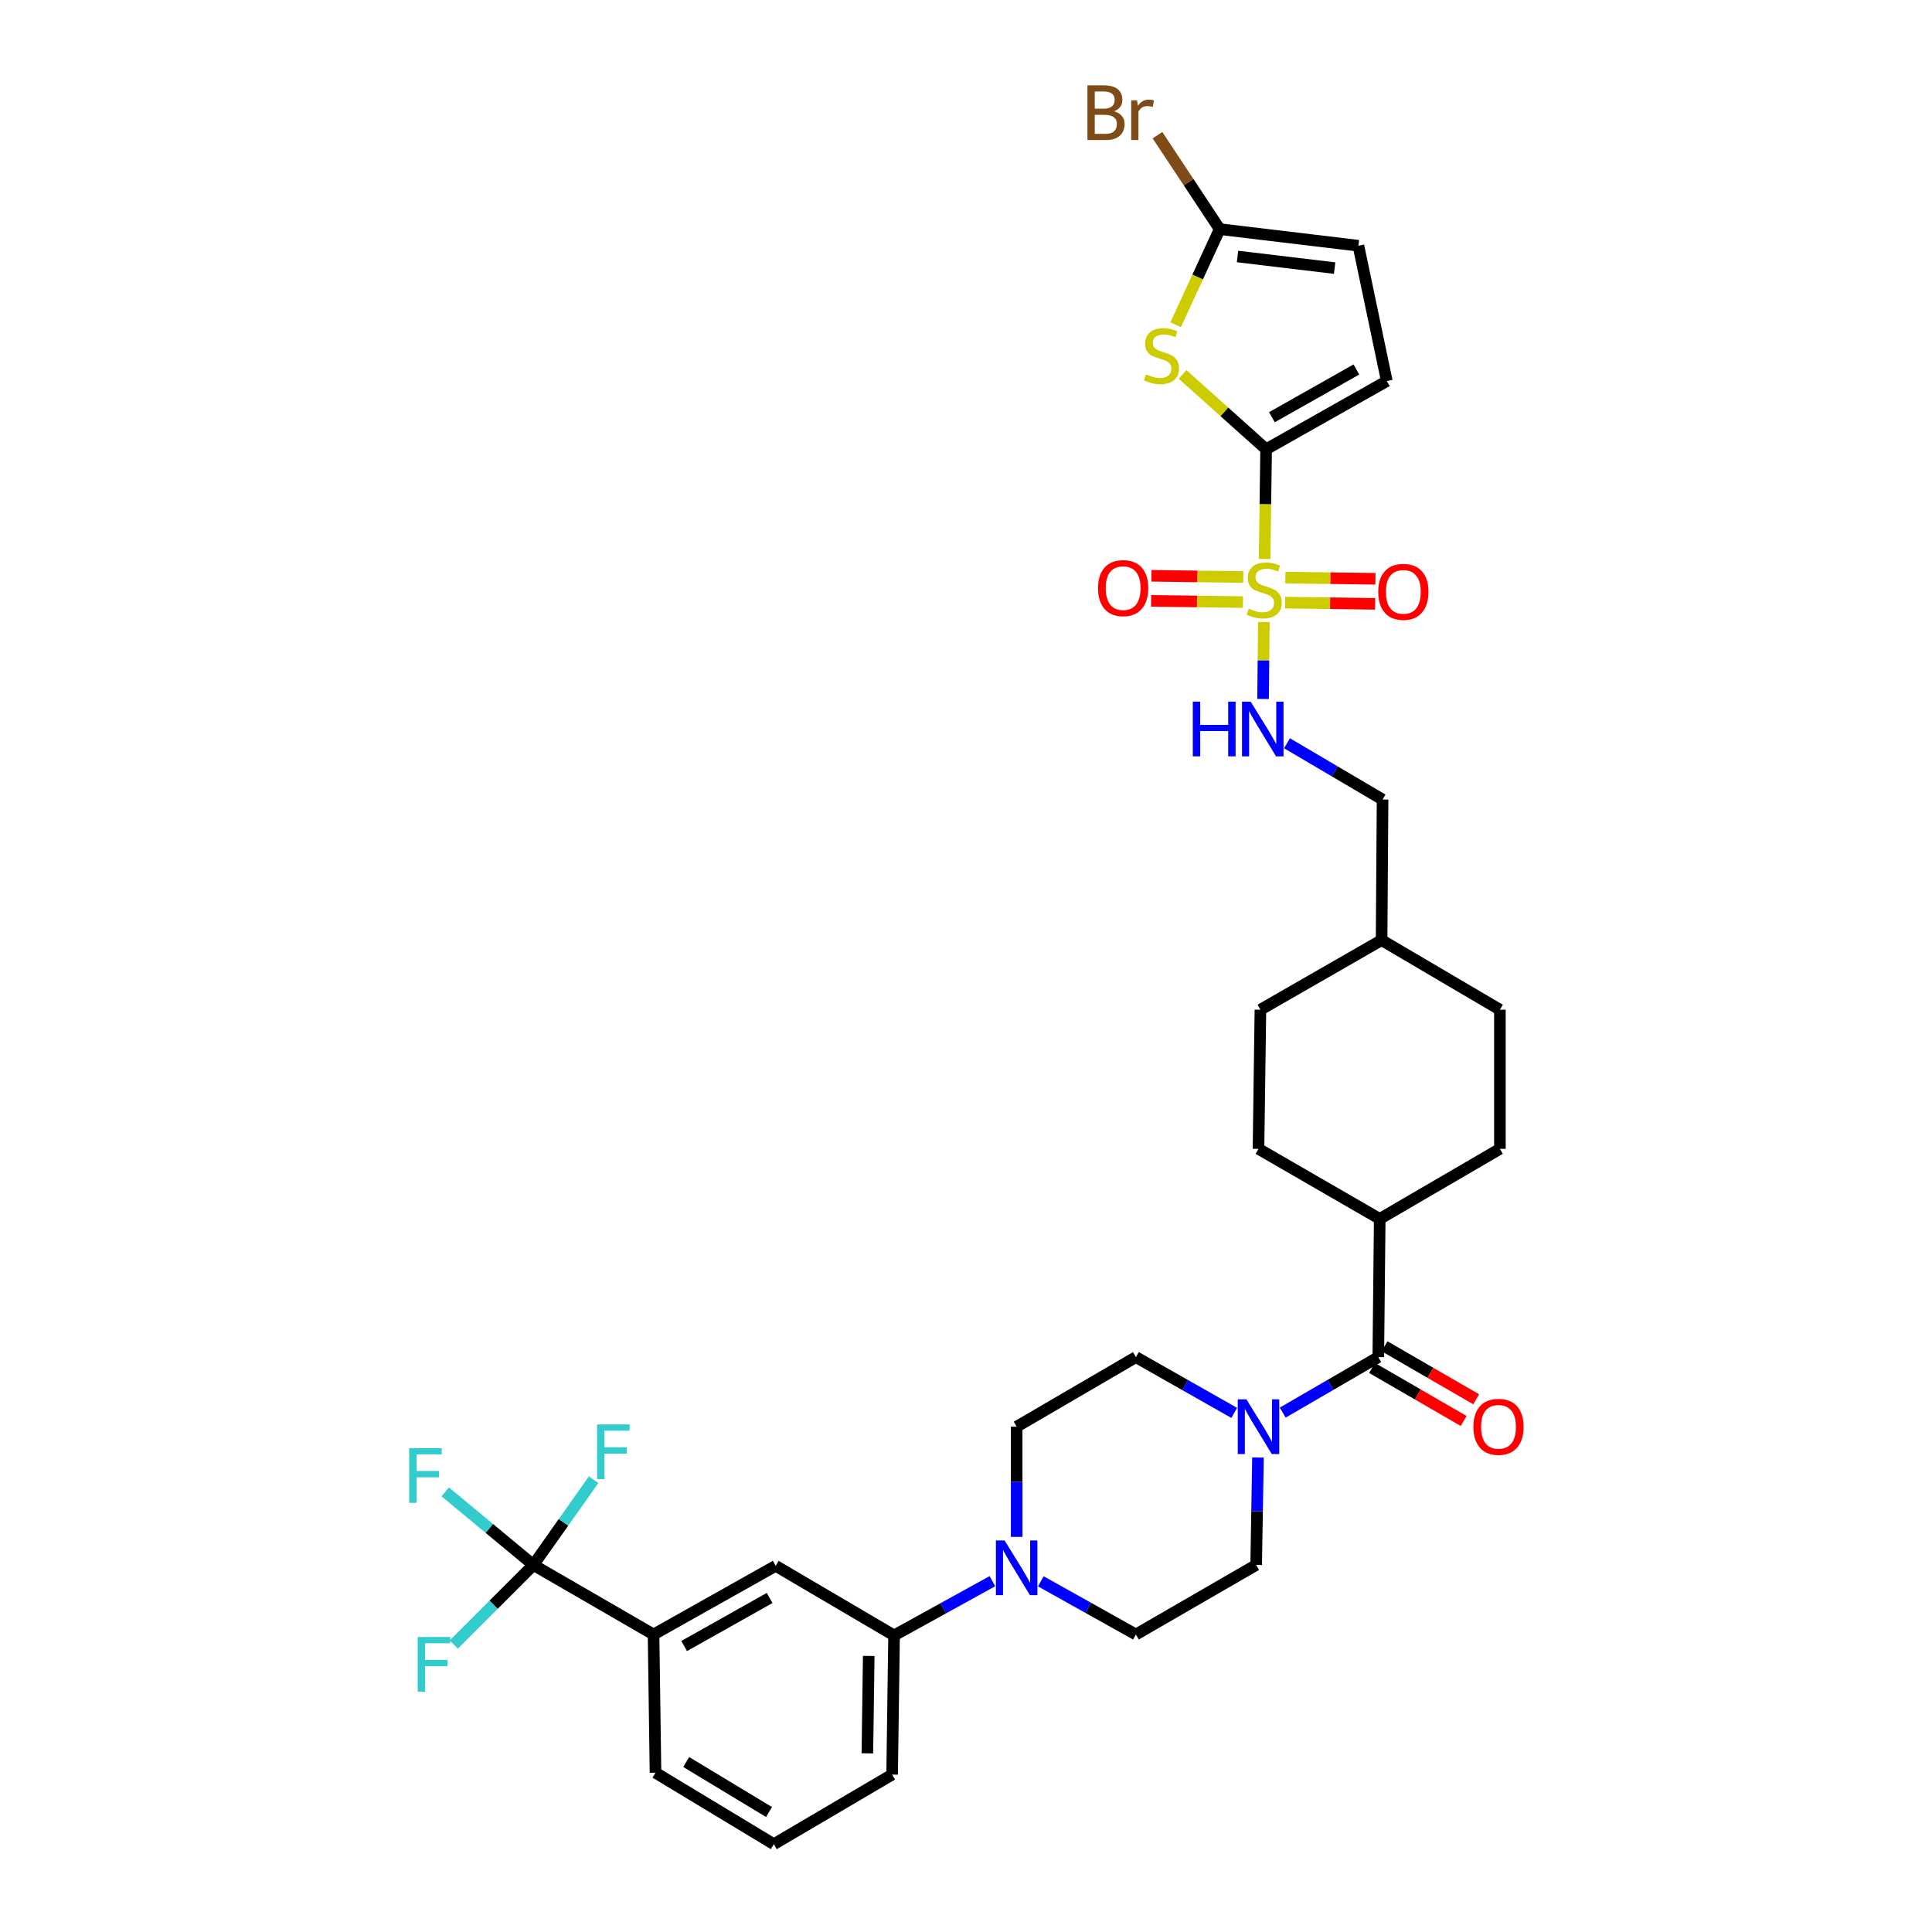 <?xml version='1.0' encoding='iso-8859-1'?>
<svg version='1.1' baseProfile='full'
              xmlns='http://www.w3.org/2000/svg'
                      xmlns:rdkit='http://www.rdkit.org/xml'
                      xmlns:xlink='http://www.w3.org/1999/xlink'
                  xml:space='preserve'
width='1000px' height='1000px' viewBox='0 0 1000 1000'>
<!-- END OF HEADER -->
<rect style='opacity:1.0;fill:#FFFFFF;stroke:none' width='1000' height='1000' x='0' y='0'> </rect>
<path class='bond-0' d='M 654.558,289.349 L 654.949,260.941' style='fill:none;fill-rule:evenodd;stroke:#CCCC00;stroke-width:6px;stroke-linecap:butt;stroke-linejoin:miter;stroke-opacity:1' />
<path class='bond-0' d='M 654.949,260.941 L 655.34,232.533' style='fill:none;fill-rule:evenodd;stroke:#000000;stroke-width:6px;stroke-linecap:butt;stroke-linejoin:miter;stroke-opacity:1' />
<path class='bond-8' d='M 654.169,321.97 L 653.966,341.875' style='fill:none;fill-rule:evenodd;stroke:#CCCC00;stroke-width:6px;stroke-linecap:butt;stroke-linejoin:miter;stroke-opacity:1' />
<path class='bond-8' d='M 653.966,341.875 L 653.763,361.78' style='fill:none;fill-rule:evenodd;stroke:#0000FF;stroke-width:6px;stroke-linecap:butt;stroke-linejoin:miter;stroke-opacity:1' />
<path class='bond-13' d='M 643.52,298.662 L 619.748,298.348' style='fill:none;fill-rule:evenodd;stroke:#CCCC00;stroke-width:6px;stroke-linecap:butt;stroke-linejoin:miter;stroke-opacity:1' />
<path class='bond-13' d='M 619.748,298.348 L 595.977,298.034' style='fill:none;fill-rule:evenodd;stroke:#FF0000;stroke-width:6px;stroke-linecap:butt;stroke-linejoin:miter;stroke-opacity:1' />
<path class='bond-13' d='M 643.348,311.626 L 619.577,311.312' style='fill:none;fill-rule:evenodd;stroke:#CCCC00;stroke-width:6px;stroke-linecap:butt;stroke-linejoin:miter;stroke-opacity:1' />
<path class='bond-13' d='M 619.577,311.312 L 595.805,310.998' style='fill:none;fill-rule:evenodd;stroke:#FF0000;stroke-width:6px;stroke-linecap:butt;stroke-linejoin:miter;stroke-opacity:1' />
<path class='bond-14' d='M 665.132,311.917 L 688.442,312.232' style='fill:none;fill-rule:evenodd;stroke:#CCCC00;stroke-width:6px;stroke-linecap:butt;stroke-linejoin:miter;stroke-opacity:1' />
<path class='bond-14' d='M 688.442,312.232 L 711.751,312.547' style='fill:none;fill-rule:evenodd;stroke:#FF0000;stroke-width:6px;stroke-linecap:butt;stroke-linejoin:miter;stroke-opacity:1' />
<path class='bond-14' d='M 665.307,298.953 L 688.617,299.268' style='fill:none;fill-rule:evenodd;stroke:#CCCC00;stroke-width:6px;stroke-linecap:butt;stroke-linejoin:miter;stroke-opacity:1' />
<path class='bond-14' d='M 688.617,299.268 L 711.926,299.583' style='fill:none;fill-rule:evenodd;stroke:#FF0000;stroke-width:6px;stroke-linecap:butt;stroke-linejoin:miter;stroke-opacity:1' />
<path class='bond-1' d='M 655.34,232.533 L 633.71,213.158' style='fill:none;fill-rule:evenodd;stroke:#000000;stroke-width:6px;stroke-linecap:butt;stroke-linejoin:miter;stroke-opacity:1' />
<path class='bond-1' d='M 633.71,213.158 L 612.08,193.783' style='fill:none;fill-rule:evenodd;stroke:#CCCC00;stroke-width:6px;stroke-linecap:butt;stroke-linejoin:miter;stroke-opacity:1' />
<path class='bond-7' d='M 655.34,232.533 L 717.811,197.239' style='fill:none;fill-rule:evenodd;stroke:#000000;stroke-width:6px;stroke-linecap:butt;stroke-linejoin:miter;stroke-opacity:1' />
<path class='bond-7' d='M 658.333,215.95 L 702.063,191.245' style='fill:none;fill-rule:evenodd;stroke:#000000;stroke-width:6px;stroke-linecap:butt;stroke-linejoin:miter;stroke-opacity:1' />
<path class='bond-5' d='M 608.514,168.101 L 619.913,143.349' style='fill:none;fill-rule:evenodd;stroke:#CCCC00;stroke-width:6px;stroke-linecap:butt;stroke-linejoin:miter;stroke-opacity:1' />
<path class='bond-5' d='M 619.913,143.349 L 631.312,118.598' style='fill:none;fill-rule:evenodd;stroke:#000000;stroke-width:6px;stroke-linecap:butt;stroke-linejoin:miter;stroke-opacity:1' />
<path class='bond-2' d='M 276.075,810.013 L 338.278,846.013' style='fill:none;fill-rule:evenodd;stroke:#000000;stroke-width:6px;stroke-linecap:butt;stroke-linejoin:miter;stroke-opacity:1' />
<path class='bond-21' d='M 276.075,810.013 L 291.665,787.952' style='fill:none;fill-rule:evenodd;stroke:#000000;stroke-width:6px;stroke-linecap:butt;stroke-linejoin:miter;stroke-opacity:1' />
<path class='bond-21' d='M 291.665,787.952 L 307.256,765.891' style='fill:none;fill-rule:evenodd;stroke:#33CCCC;stroke-width:6px;stroke-linecap:butt;stroke-linejoin:miter;stroke-opacity:1' />
<path class='bond-22' d='M 276.075,810.013 L 253.263,791.102' style='fill:none;fill-rule:evenodd;stroke:#000000;stroke-width:6px;stroke-linecap:butt;stroke-linejoin:miter;stroke-opacity:1' />
<path class='bond-22' d='M 253.263,791.102 L 230.451,772.19' style='fill:none;fill-rule:evenodd;stroke:#33CCCC;stroke-width:6px;stroke-linecap:butt;stroke-linejoin:miter;stroke-opacity:1' />
<path class='bond-23' d='M 276.075,810.013 L 255.473,830.618' style='fill:none;fill-rule:evenodd;stroke:#000000;stroke-width:6px;stroke-linecap:butt;stroke-linejoin:miter;stroke-opacity:1' />
<path class='bond-23' d='M 255.473,830.618 L 234.871,851.223' style='fill:none;fill-rule:evenodd;stroke:#33CCCC;stroke-width:6px;stroke-linecap:butt;stroke-linejoin:miter;stroke-opacity:1' />
<path class='bond-3' d='M 713.402,702.439 L 714.144,630.9' style='fill:none;fill-rule:evenodd;stroke:#000000;stroke-width:6px;stroke-linecap:butt;stroke-linejoin:miter;stroke-opacity:1' />
<path class='bond-4' d='M 713.402,702.439 L 688.664,716.804' style='fill:none;fill-rule:evenodd;stroke:#000000;stroke-width:6px;stroke-linecap:butt;stroke-linejoin:miter;stroke-opacity:1' />
<path class='bond-4' d='M 688.664,716.804 L 663.926,731.168' style='fill:none;fill-rule:evenodd;stroke:#0000FF;stroke-width:6px;stroke-linecap:butt;stroke-linejoin:miter;stroke-opacity:1' />
<path class='bond-20' d='M 710.155,708.05 L 733.866,721.771' style='fill:none;fill-rule:evenodd;stroke:#000000;stroke-width:6px;stroke-linecap:butt;stroke-linejoin:miter;stroke-opacity:1' />
<path class='bond-20' d='M 733.866,721.771 L 757.576,735.493' style='fill:none;fill-rule:evenodd;stroke:#FF0000;stroke-width:6px;stroke-linecap:butt;stroke-linejoin:miter;stroke-opacity:1' />
<path class='bond-20' d='M 716.649,696.828 L 740.36,710.55' style='fill:none;fill-rule:evenodd;stroke:#000000;stroke-width:6px;stroke-linecap:butt;stroke-linejoin:miter;stroke-opacity:1' />
<path class='bond-20' d='M 740.36,710.55 L 764.07,724.272' style='fill:none;fill-rule:evenodd;stroke:#FF0000;stroke-width:6px;stroke-linecap:butt;stroke-linejoin:miter;stroke-opacity:1' />
<path class='bond-16' d='M 638.829,731.316 L 613.386,716.877' style='fill:none;fill-rule:evenodd;stroke:#0000FF;stroke-width:6px;stroke-linecap:butt;stroke-linejoin:miter;stroke-opacity:1' />
<path class='bond-16' d='M 613.386,716.877 L 587.943,702.439' style='fill:none;fill-rule:evenodd;stroke:#000000;stroke-width:6px;stroke-linecap:butt;stroke-linejoin:miter;stroke-opacity:1' />
<path class='bond-17' d='M 651.125,754.395 L 650.658,782.204' style='fill:none;fill-rule:evenodd;stroke:#0000FF;stroke-width:6px;stroke-linecap:butt;stroke-linejoin:miter;stroke-opacity:1' />
<path class='bond-17' d='M 650.658,782.204 L 650.19,810.013' style='fill:none;fill-rule:evenodd;stroke:#000000;stroke-width:6px;stroke-linecap:butt;stroke-linejoin:miter;stroke-opacity:1' />
<path class='bond-26' d='M 631.312,118.598 L 615.206,94.28' style='fill:none;fill-rule:evenodd;stroke:#000000;stroke-width:6px;stroke-linecap:butt;stroke-linejoin:miter;stroke-opacity:1' />
<path class='bond-26' d='M 615.206,94.28 L 599.101,69.962' style='fill:none;fill-rule:evenodd;stroke:#7F4C19;stroke-width:6px;stroke-linecap:butt;stroke-linejoin:miter;stroke-opacity:1' />
<path class='bond-34' d='M 631.312,118.598 L 703.11,127.184' style='fill:none;fill-rule:evenodd;stroke:#000000;stroke-width:6px;stroke-linecap:butt;stroke-linejoin:miter;stroke-opacity:1' />
<path class='bond-34' d='M 640.542,132.759 L 690.8,138.769' style='fill:none;fill-rule:evenodd;stroke:#000000;stroke-width:6px;stroke-linecap:butt;stroke-linejoin:miter;stroke-opacity:1' />
<path class='bond-6' d='M 538.73,818.48 L 563.337,832.247' style='fill:none;fill-rule:evenodd;stroke:#0000FF;stroke-width:6px;stroke-linecap:butt;stroke-linejoin:miter;stroke-opacity:1' />
<path class='bond-6' d='M 563.337,832.247 L 587.943,846.013' style='fill:none;fill-rule:evenodd;stroke:#000000;stroke-width:6px;stroke-linecap:butt;stroke-linejoin:miter;stroke-opacity:1' />
<path class='bond-10' d='M 513.67,818.409 L 488.221,832.452' style='fill:none;fill-rule:evenodd;stroke:#0000FF;stroke-width:6px;stroke-linecap:butt;stroke-linejoin:miter;stroke-opacity:1' />
<path class='bond-10' d='M 488.221,832.452 L 462.772,846.496' style='fill:none;fill-rule:evenodd;stroke:#000000;stroke-width:6px;stroke-linecap:butt;stroke-linejoin:miter;stroke-opacity:1' />
<path class='bond-36' d='M 526.222,795.497 L 526.222,766.971' style='fill:none;fill-rule:evenodd;stroke:#0000FF;stroke-width:6px;stroke-linecap:butt;stroke-linejoin:miter;stroke-opacity:1' />
<path class='bond-36' d='M 526.222,766.971 L 526.222,738.446' style='fill:none;fill-rule:evenodd;stroke:#000000;stroke-width:6px;stroke-linecap:butt;stroke-linejoin:miter;stroke-opacity:1' />
<path class='bond-11' d='M 717.811,197.239 L 703.11,127.184' style='fill:none;fill-rule:evenodd;stroke:#000000;stroke-width:6px;stroke-linecap:butt;stroke-linejoin:miter;stroke-opacity:1' />
<path class='bond-27' d='M 666.143,384.709 L 690.879,399.276' style='fill:none;fill-rule:evenodd;stroke:#0000FF;stroke-width:6px;stroke-linecap:butt;stroke-linejoin:miter;stroke-opacity:1' />
<path class='bond-27' d='M 690.879,399.276 L 715.614,413.843' style='fill:none;fill-rule:evenodd;stroke:#000000;stroke-width:6px;stroke-linecap:butt;stroke-linejoin:miter;stroke-opacity:1' />
<path class='bond-9' d='M 338.278,846.013 L 401.491,810.474' style='fill:none;fill-rule:evenodd;stroke:#000000;stroke-width:6px;stroke-linecap:butt;stroke-linejoin:miter;stroke-opacity:1' />
<path class='bond-9' d='M 354.114,851.984 L 398.363,827.106' style='fill:none;fill-rule:evenodd;stroke:#000000;stroke-width:6px;stroke-linecap:butt;stroke-linejoin:miter;stroke-opacity:1' />
<path class='bond-37' d='M 338.278,846.013 L 339.287,917.559' style='fill:none;fill-rule:evenodd;stroke:#000000;stroke-width:6px;stroke-linecap:butt;stroke-linejoin:miter;stroke-opacity:1' />
<path class='bond-12' d='M 462.772,846.496 L 401.491,810.474' style='fill:none;fill-rule:evenodd;stroke:#000000;stroke-width:6px;stroke-linecap:butt;stroke-linejoin:miter;stroke-opacity:1' />
<path class='bond-32' d='M 462.772,846.496 L 461.764,918.524' style='fill:none;fill-rule:evenodd;stroke:#000000;stroke-width:6px;stroke-linecap:butt;stroke-linejoin:miter;stroke-opacity:1' />
<path class='bond-32' d='M 449.657,857.118 L 448.951,907.538' style='fill:none;fill-rule:evenodd;stroke:#000000;stroke-width:6px;stroke-linecap:butt;stroke-linejoin:miter;stroke-opacity:1' />
<path class='bond-15' d='M 714.144,630.9 L 776.348,594.641' style='fill:none;fill-rule:evenodd;stroke:#000000;stroke-width:6px;stroke-linecap:butt;stroke-linejoin:miter;stroke-opacity:1' />
<path class='bond-35' d='M 714.144,630.9 L 651.393,594.641' style='fill:none;fill-rule:evenodd;stroke:#000000;stroke-width:6px;stroke-linecap:butt;stroke-linejoin:miter;stroke-opacity:1' />
<path class='bond-18' d='M 587.943,702.439 L 526.222,738.446' style='fill:none;fill-rule:evenodd;stroke:#000000;stroke-width:6px;stroke-linecap:butt;stroke-linejoin:miter;stroke-opacity:1' />
<path class='bond-19' d='M 650.19,810.013 L 587.943,846.013' style='fill:none;fill-rule:evenodd;stroke:#000000;stroke-width:6px;stroke-linecap:butt;stroke-linejoin:miter;stroke-opacity:1' />
<path class='bond-24' d='M 776.348,594.641 L 776.348,522.62' style='fill:none;fill-rule:evenodd;stroke:#000000;stroke-width:6px;stroke-linecap:butt;stroke-linejoin:miter;stroke-opacity:1' />
<path class='bond-25' d='M 651.393,594.641 L 652.387,522.62' style='fill:none;fill-rule:evenodd;stroke:#000000;stroke-width:6px;stroke-linecap:butt;stroke-linejoin:miter;stroke-opacity:1' />
<path class='bond-30' d='M 715.614,413.843 L 715.109,486.606' style='fill:none;fill-rule:evenodd;stroke:#000000;stroke-width:6px;stroke-linecap:butt;stroke-linejoin:miter;stroke-opacity:1' />
<path class='bond-28' d='M 652.387,522.62 L 715.109,486.606' style='fill:none;fill-rule:evenodd;stroke:#000000;stroke-width:6px;stroke-linecap:butt;stroke-linejoin:miter;stroke-opacity:1' />
<path class='bond-29' d='M 776.348,522.62 L 715.109,486.606' style='fill:none;fill-rule:evenodd;stroke:#000000;stroke-width:6px;stroke-linecap:butt;stroke-linejoin:miter;stroke-opacity:1' />
<path class='bond-31' d='M 339.287,917.559 L 400.525,954.545' style='fill:none;fill-rule:evenodd;stroke:#000000;stroke-width:6px;stroke-linecap:butt;stroke-linejoin:miter;stroke-opacity:1' />
<path class='bond-31' d='M 355.176,912.009 L 398.043,937.899' style='fill:none;fill-rule:evenodd;stroke:#000000;stroke-width:6px;stroke-linecap:butt;stroke-linejoin:miter;stroke-opacity:1' />
<path class='bond-33' d='M 461.764,918.524 L 400.525,954.545' style='fill:none;fill-rule:evenodd;stroke:#000000;stroke-width:6px;stroke-linecap:butt;stroke-linejoin:miter;stroke-opacity:1' />
<path  class='atom-0' d='M 646.339 315.009
Q 646.659 315.129, 647.979 315.689
Q 649.299 316.249, 650.739 316.609
Q 652.219 316.929, 653.659 316.929
Q 656.339 316.929, 657.899 315.649
Q 659.459 314.329, 659.459 312.049
Q 659.459 310.489, 658.659 309.529
Q 657.899 308.569, 656.699 308.049
Q 655.499 307.529, 653.499 306.929
Q 650.979 306.169, 649.459 305.449
Q 647.979 304.729, 646.899 303.209
Q 645.859 301.689, 645.859 299.129
Q 645.859 295.569, 648.259 293.369
Q 650.699 291.169, 655.499 291.169
Q 658.779 291.169, 662.499 292.729
L 661.579 295.809
Q 658.179 294.409, 655.619 294.409
Q 652.859 294.409, 651.339 295.569
Q 649.819 296.689, 649.859 298.649
Q 649.859 300.169, 650.619 301.089
Q 651.419 302.009, 652.539 302.529
Q 653.699 303.049, 655.619 303.649
Q 658.179 304.449, 659.699 305.249
Q 661.219 306.049, 662.299 307.689
Q 663.419 309.289, 663.419 312.049
Q 663.419 315.969, 660.779 318.089
Q 658.179 320.169, 653.819 320.169
Q 651.299 320.169, 649.379 319.609
Q 647.499 319.089, 645.259 318.169
L 646.339 315.009
' fill='#CCCC00'/>
<path  class='atom-2' d='M 593.182 193.742
Q 593.502 193.862, 594.822 194.422
Q 596.142 194.982, 597.582 195.342
Q 599.062 195.662, 600.502 195.662
Q 603.182 195.662, 604.742 194.382
Q 606.302 193.062, 606.302 190.782
Q 606.302 189.222, 605.502 188.262
Q 604.742 187.302, 603.542 186.782
Q 602.342 186.262, 600.342 185.662
Q 597.822 184.902, 596.302 184.182
Q 594.822 183.462, 593.742 181.942
Q 592.702 180.422, 592.702 177.862
Q 592.702 174.302, 595.102 172.102
Q 597.542 169.902, 602.342 169.902
Q 605.622 169.902, 609.342 171.462
L 608.422 174.542
Q 605.022 173.142, 602.462 173.142
Q 599.702 173.142, 598.182 174.302
Q 596.662 175.422, 596.702 177.382
Q 596.702 178.902, 597.462 179.822
Q 598.262 180.742, 599.382 181.262
Q 600.542 181.782, 602.462 182.382
Q 605.022 183.182, 606.542 183.982
Q 608.062 184.782, 609.142 186.422
Q 610.262 188.022, 610.262 190.782
Q 610.262 194.702, 607.622 196.822
Q 605.022 198.902, 600.662 198.902
Q 598.142 198.902, 596.222 198.342
Q 594.342 197.822, 592.102 196.902
L 593.182 193.742
' fill='#CCCC00'/>
<path  class='atom-5' d='M 645.133 724.286
L 654.413 739.286
Q 655.333 740.766, 656.813 743.446
Q 658.293 746.126, 658.373 746.286
L 658.373 724.286
L 662.133 724.286
L 662.133 752.606
L 658.253 752.606
L 648.293 736.206
Q 647.133 734.286, 645.893 732.086
Q 644.693 729.886, 644.333 729.206
L 644.333 752.606
L 640.653 752.606
L 640.653 724.286
L 645.133 724.286
' fill='#0000FF'/>
<path  class='atom-7' d='M 519.962 797.323
L 529.242 812.323
Q 530.162 813.803, 531.642 816.483
Q 533.122 819.163, 533.202 819.323
L 533.202 797.323
L 536.962 797.323
L 536.962 825.643
L 533.082 825.643
L 523.122 809.243
Q 521.962 807.323, 520.722 805.123
Q 519.522 802.923, 519.162 802.243
L 519.162 825.643
L 515.482 825.643
L 515.482 797.323
L 519.962 797.323
' fill='#0000FF'/>
<path  class='atom-9' d='M 617.384 363.164
L 621.224 363.164
L 621.224 375.204
L 635.704 375.204
L 635.704 363.164
L 639.544 363.164
L 639.544 391.484
L 635.704 391.484
L 635.704 378.404
L 621.224 378.404
L 621.224 391.484
L 617.384 391.484
L 617.384 363.164
' fill='#0000FF'/>
<path  class='atom-9' d='M 647.344 363.164
L 656.624 378.164
Q 657.544 379.644, 659.024 382.324
Q 660.504 385.004, 660.584 385.164
L 660.584 363.164
L 664.344 363.164
L 664.344 391.484
L 660.464 391.484
L 650.504 375.084
Q 649.344 373.164, 648.104 370.964
Q 646.904 368.764, 646.544 368.084
L 646.544 391.484
L 642.864 391.484
L 642.864 363.164
L 647.344 363.164
' fill='#0000FF'/>
<path  class='atom-14' d='M 568.338 304.403
Q 568.338 297.603, 571.698 293.803
Q 575.058 290.003, 581.338 290.003
Q 587.618 290.003, 590.978 293.803
Q 594.338 297.603, 594.338 304.403
Q 594.338 311.283, 590.938 315.203
Q 587.538 319.083, 581.338 319.083
Q 575.098 319.083, 571.698 315.203
Q 568.338 311.323, 568.338 304.403
M 581.338 315.883
Q 585.658 315.883, 587.978 313.003
Q 590.338 310.083, 590.338 304.403
Q 590.338 298.843, 587.978 296.043
Q 585.658 293.203, 581.338 293.203
Q 577.018 293.203, 574.658 296.003
Q 572.338 298.803, 572.338 304.403
Q 572.338 310.123, 574.658 313.003
Q 577.018 315.883, 581.338 315.883
' fill='#FF0000'/>
<path  class='atom-15' d='M 713.368 306.341
Q 713.368 299.541, 716.728 295.741
Q 720.088 291.941, 726.368 291.941
Q 732.648 291.941, 736.008 295.741
Q 739.368 299.541, 739.368 306.341
Q 739.368 313.221, 735.968 317.141
Q 732.568 321.021, 726.368 321.021
Q 720.128 321.021, 716.728 317.141
Q 713.368 313.261, 713.368 306.341
M 726.368 317.821
Q 730.688 317.821, 733.008 314.941
Q 735.368 312.021, 735.368 306.341
Q 735.368 300.781, 733.008 297.981
Q 730.688 295.141, 726.368 295.141
Q 722.048 295.141, 719.688 297.941
Q 717.368 300.741, 717.368 306.341
Q 717.368 312.061, 719.688 314.941
Q 722.048 317.821, 726.368 317.821
' fill='#FF0000'/>
<path  class='atom-21' d='M 762.621 738.526
Q 762.621 731.726, 765.981 727.926
Q 769.341 724.126, 775.621 724.126
Q 781.901 724.126, 785.261 727.926
Q 788.621 731.726, 788.621 738.526
Q 788.621 745.406, 785.221 749.326
Q 781.821 753.206, 775.621 753.206
Q 769.381 753.206, 765.981 749.326
Q 762.621 745.446, 762.621 738.526
M 775.621 750.006
Q 779.941 750.006, 782.261 747.126
Q 784.621 744.206, 784.621 738.526
Q 784.621 732.966, 782.261 730.166
Q 779.941 727.326, 775.621 727.326
Q 771.301 727.326, 768.941 730.126
Q 766.621 732.926, 766.621 738.526
Q 766.621 744.246, 768.941 747.126
Q 771.301 750.006, 775.621 750.006
' fill='#FF0000'/>
<path  class='atom-22' d='M 309.049 737.28
L 325.889 737.28
L 325.889 740.52
L 312.849 740.52
L 312.849 749.12
L 324.449 749.12
L 324.449 752.4
L 312.849 752.4
L 312.849 765.6
L 309.049 765.6
L 309.049 737.28
' fill='#33CCCC'/>
<path  class='atom-23' d='M 211.797 749.546
L 228.637 749.546
L 228.637 752.786
L 215.597 752.786
L 215.597 761.386
L 227.197 761.386
L 227.197 764.666
L 215.597 764.666
L 215.597 777.866
L 211.797 777.866
L 211.797 749.546
' fill='#33CCCC'/>
<path  class='atom-24' d='M 216.212 847.303
L 233.052 847.303
L 233.052 850.543
L 220.012 850.543
L 220.012 859.143
L 231.612 859.143
L 231.612 862.423
L 220.012 862.423
L 220.012 875.623
L 216.212 875.623
L 216.212 847.303
' fill='#33CCCC'/>
<path  class='atom-27' d='M 576.613 57.605
Q 579.333 58.365, 580.693 60.045
Q 582.093 61.685, 582.093 64.125
Q 582.093 68.045, 579.573 70.285
Q 577.093 72.485, 572.373 72.485
L 562.853 72.485
L 562.853 44.165
L 571.213 44.165
Q 576.053 44.165, 578.493 46.125
Q 580.933 48.085, 580.933 51.685
Q 580.933 55.965, 576.613 57.605
M 566.653 47.365
L 566.653 56.245
L 571.213 56.245
Q 574.013 56.245, 575.453 55.125
Q 576.933 53.965, 576.933 51.685
Q 576.933 47.365, 571.213 47.365
L 566.653 47.365
M 572.373 69.285
Q 575.133 69.285, 576.613 67.965
Q 578.093 66.645, 578.093 64.125
Q 578.093 61.805, 576.453 60.645
Q 574.853 59.445, 571.773 59.445
L 566.653 59.445
L 566.653 69.285
L 572.373 69.285
' fill='#7F4C19'/>
<path  class='atom-27' d='M 588.533 51.925
L 588.973 54.765
Q 591.133 51.565, 594.653 51.565
Q 595.773 51.565, 597.293 51.965
L 596.693 55.325
Q 594.973 54.925, 594.013 54.925
Q 592.333 54.925, 591.213 55.605
Q 590.133 56.245, 589.253 57.805
L 589.253 72.485
L 585.493 72.485
L 585.493 51.925
L 588.533 51.925
' fill='#7F4C19'/>
</svg>
